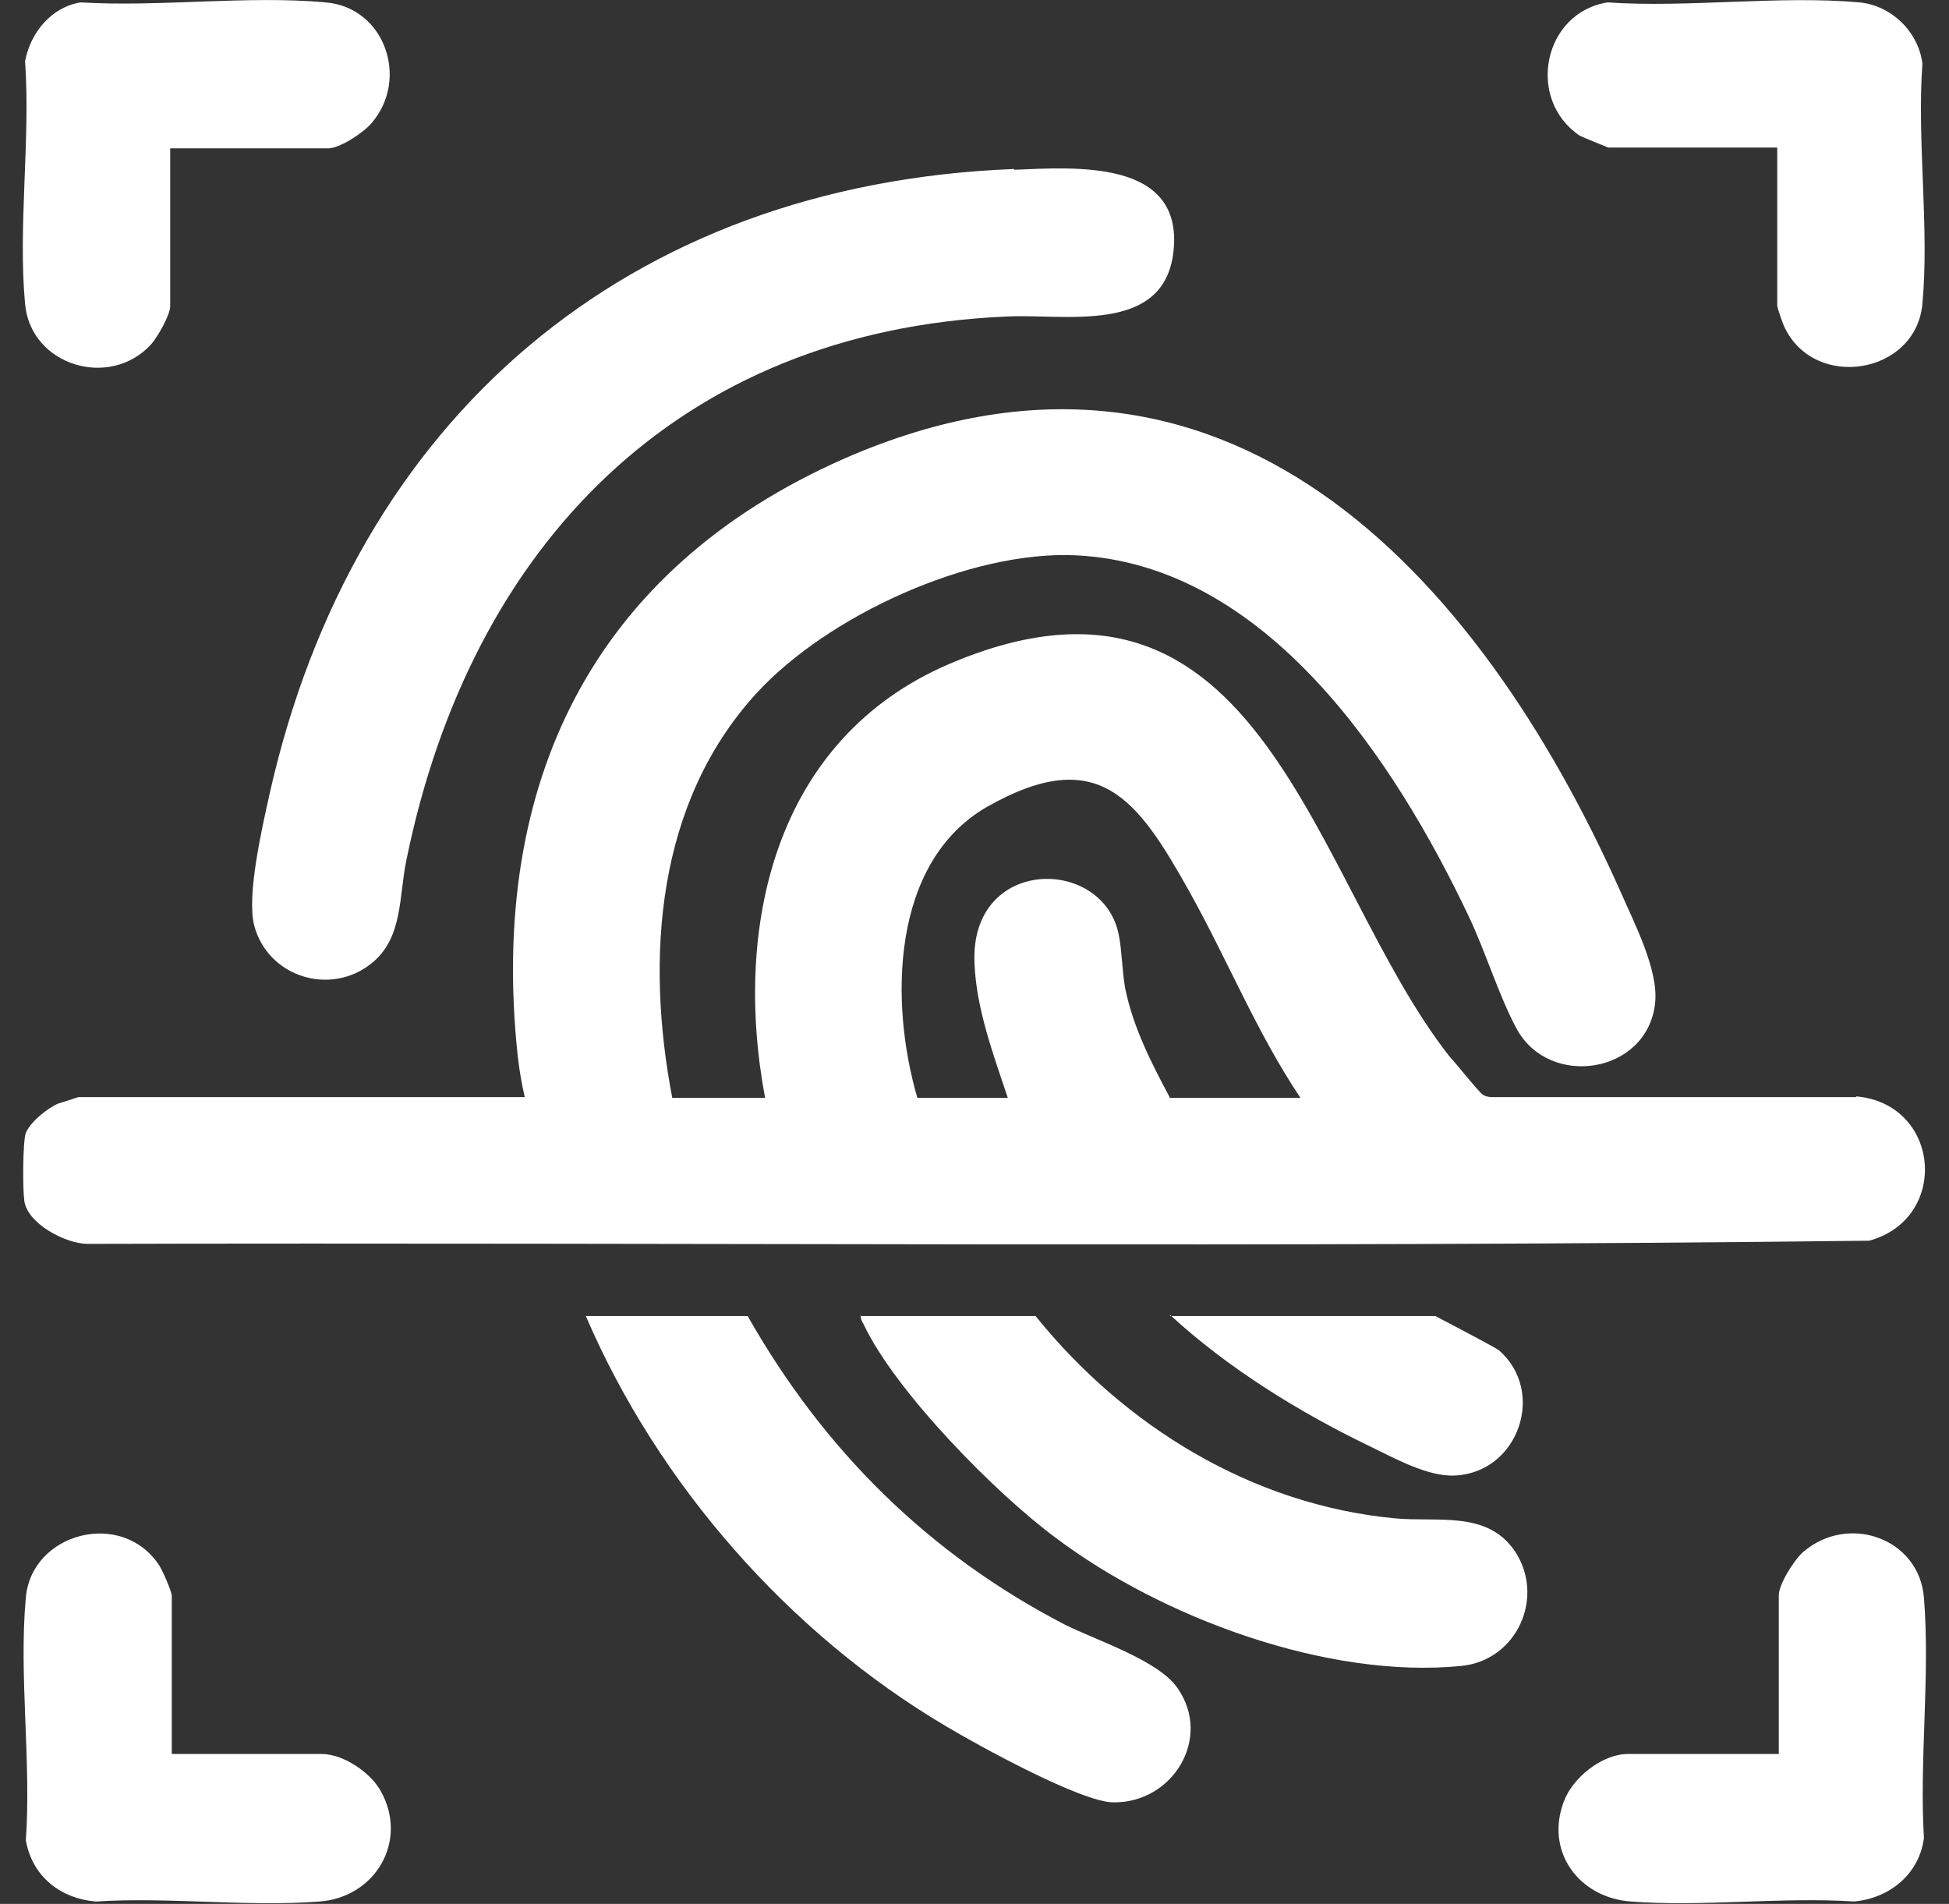<svg width="43" height="42" viewBox="0 0 43 42" fill="none" xmlns="http://www.w3.org/2000/svg">
<rect x="0" y="0" width="43" height="42" fill="#333333" stroke="none"/>
<g id="Layer_1" clip-path="url(#clip0_13_53)">
<g id="Group">
<path id="Vector" d="M25.805 29.032H31.668C31.668 29.032 32.945 29.698 33.068 29.785C34.117 30.695 33.505 32.48 32.105 32.55C31.51 32.585 30.758 32.165 30.215 31.902C28.657 31.15 27.1 30.188 25.823 29.015L25.805 29.032Z" fill="white"/>
<g id="Group_2">
<path id="Vector_2" d="M12.943 29.032H16.495C18.175 31.99 20.485 34.282 23.495 35.84C24.195 36.19 25.56 36.627 25.98 37.24C26.75 38.343 25.875 39.778 24.562 39.76C23.863 39.76 21.57 38.5 20.87 38.08C17.405 36.032 14.518 32.742 12.925 29.032H12.943Z" fill="white"/>
<path id="Vector_3" d="M18.98 29.032H22.848C24.808 31.465 27.625 33.197 30.775 33.495C31.72 33.583 32.805 33.32 33.417 34.212C34.1 35.227 33.47 36.627 32.245 36.75C29.288 37.047 25.63 35.682 23.302 33.932C21.973 32.953 19.75 30.695 19.05 29.207C19.015 29.137 18.98 29.102 18.997 29.015L18.98 29.032Z" fill="white"/>
</g>
</g>
<g id="Group_3">
<path id="Vector_4" d="M39.245 3.255H35.483C35.483 3.255 34.958 3.045 34.852 2.993C33.663 2.188 34.047 0.28 35.465 0.053C37.25 0.175 39.263 -0.105 41.03 0.053C41.73 0.123 42.325 0.7 42.413 1.4C42.29 3.115 42.57 5.023 42.413 6.703C42.273 8.26 40.032 8.628 39.367 7.21C39.333 7.14 39.21 6.79 39.21 6.738V3.238L39.245 3.255Z" fill="white"/>
<path id="Vector_5" d="M39.245 38.693V35.193C39.245 34.947 39.578 34.422 39.77 34.248C40.767 33.373 42.343 33.932 42.447 35.245C42.587 36.943 42.343 38.833 42.447 40.547C42.343 41.352 41.678 41.877 40.907 41.947C39.297 41.843 37.547 42.07 35.972 41.947C34.835 41.86 34.083 40.845 34.502 39.742C34.695 39.218 35.343 38.693 35.92 38.693H39.263H39.245Z" fill="white"/>
</g>
<g id="Group_4">
<path id="Vector_6" d="M3.755 38.693H7.098C7.57 38.693 8.165 39.095 8.393 39.498C9.023 40.6 8.287 41.86 7.045 41.948C5.452 42.07 3.703 41.843 2.11 41.948C1.323 41.878 0.71 41.388 0.57 40.6C0.693 38.868 0.413 36.943 0.57 35.245C0.693 33.81 2.688 33.285 3.51 34.528C3.58 34.633 3.79 35.105 3.79 35.21V38.71L3.755 38.693Z" fill="white"/>
<path id="Vector_7" d="M3.755 3.255V6.755C3.755 6.948 3.475 7.438 3.335 7.595C2.425 8.593 0.675 8.068 0.553 6.703C0.395 5.005 0.675 3.063 0.553 1.348C0.675 0.718 1.13 0.158 1.778 0.053C3.528 0.158 5.47 -0.105 7.185 0.053C8.48 0.158 9.04 1.733 8.2 2.713C8.025 2.923 7.5 3.273 7.238 3.273H3.738L3.755 3.255Z" fill="white"/>
</g>
<g id="Group_5">
<path id="Vector_8" d="M22.375 3.745C23.705 3.693 26.102 3.5 25.892 5.53C25.7 7.403 23.477 6.913 22.2 6.983C14.938 7.298 10.387 12.057 8.97 18.953C8.795 19.775 8.9 20.703 8.183 21.262C7.273 21.98 5.908 21.543 5.61 20.422C5.435 19.758 5.785 18.253 5.943 17.535C7.798 9.24 13.835 4.06 22.375 3.728V3.745Z" fill="white"/>
<path id="Vector_9" d="M40.96 24.203H32.928C32.928 24.203 32.788 24.203 32.718 24.15C32.63 24.098 32.105 23.433 31.983 23.31C28.938 19.442 27.87 11.69 20.94 14.648C17.108 16.293 16.163 20.405 16.88 24.22H14.832C14.238 21.122 14.482 17.71 16.688 15.295C18.262 13.58 21.395 12.145 23.723 12.25C27.94 12.443 30.775 16.782 32.403 20.212C32.77 20.983 33.068 21.962 33.453 22.68C34.17 24.027 36.34 23.695 36.515 22.137C36.602 21.402 36.042 20.335 35.745 19.652C32.612 12.635 26.995 6.457 18.63 10.115C13.065 12.565 10.79 17.29 11.42 23.275C11.455 23.59 11.508 23.905 11.578 24.203H1.725C1.725 24.203 1.358 24.325 1.288 24.343C1.043 24.448 0.675 24.745 0.57 24.99C0.5 25.183 0.5 26.233 0.535 26.477C0.588 26.985 1.445 27.44 1.935 27.44C15.043 27.405 28.15 27.527 41.24 27.37C43.025 26.88 42.815 24.343 40.943 24.185L40.96 24.203ZM25.805 24.203C25.402 23.45 25 22.663 24.825 21.805C24.755 21.42 24.755 20.983 24.685 20.633C24.352 18.883 21.395 18.883 21.5 21.245C21.535 22.242 21.92 23.275 22.235 24.22H20.24C19.628 22.137 19.645 19.023 21.78 17.797C24.247 16.398 25.105 17.64 26.242 19.67C27.082 21.175 27.73 22.785 28.692 24.22H25.805V24.203Z" fill="white"/>
</g>
</g>
<defs>
<clipPath id="clip0_13_53">
<rect width="42" height="42" fill="white" transform="translate(0.5)"/>
</clipPath>
</defs>
</svg>
